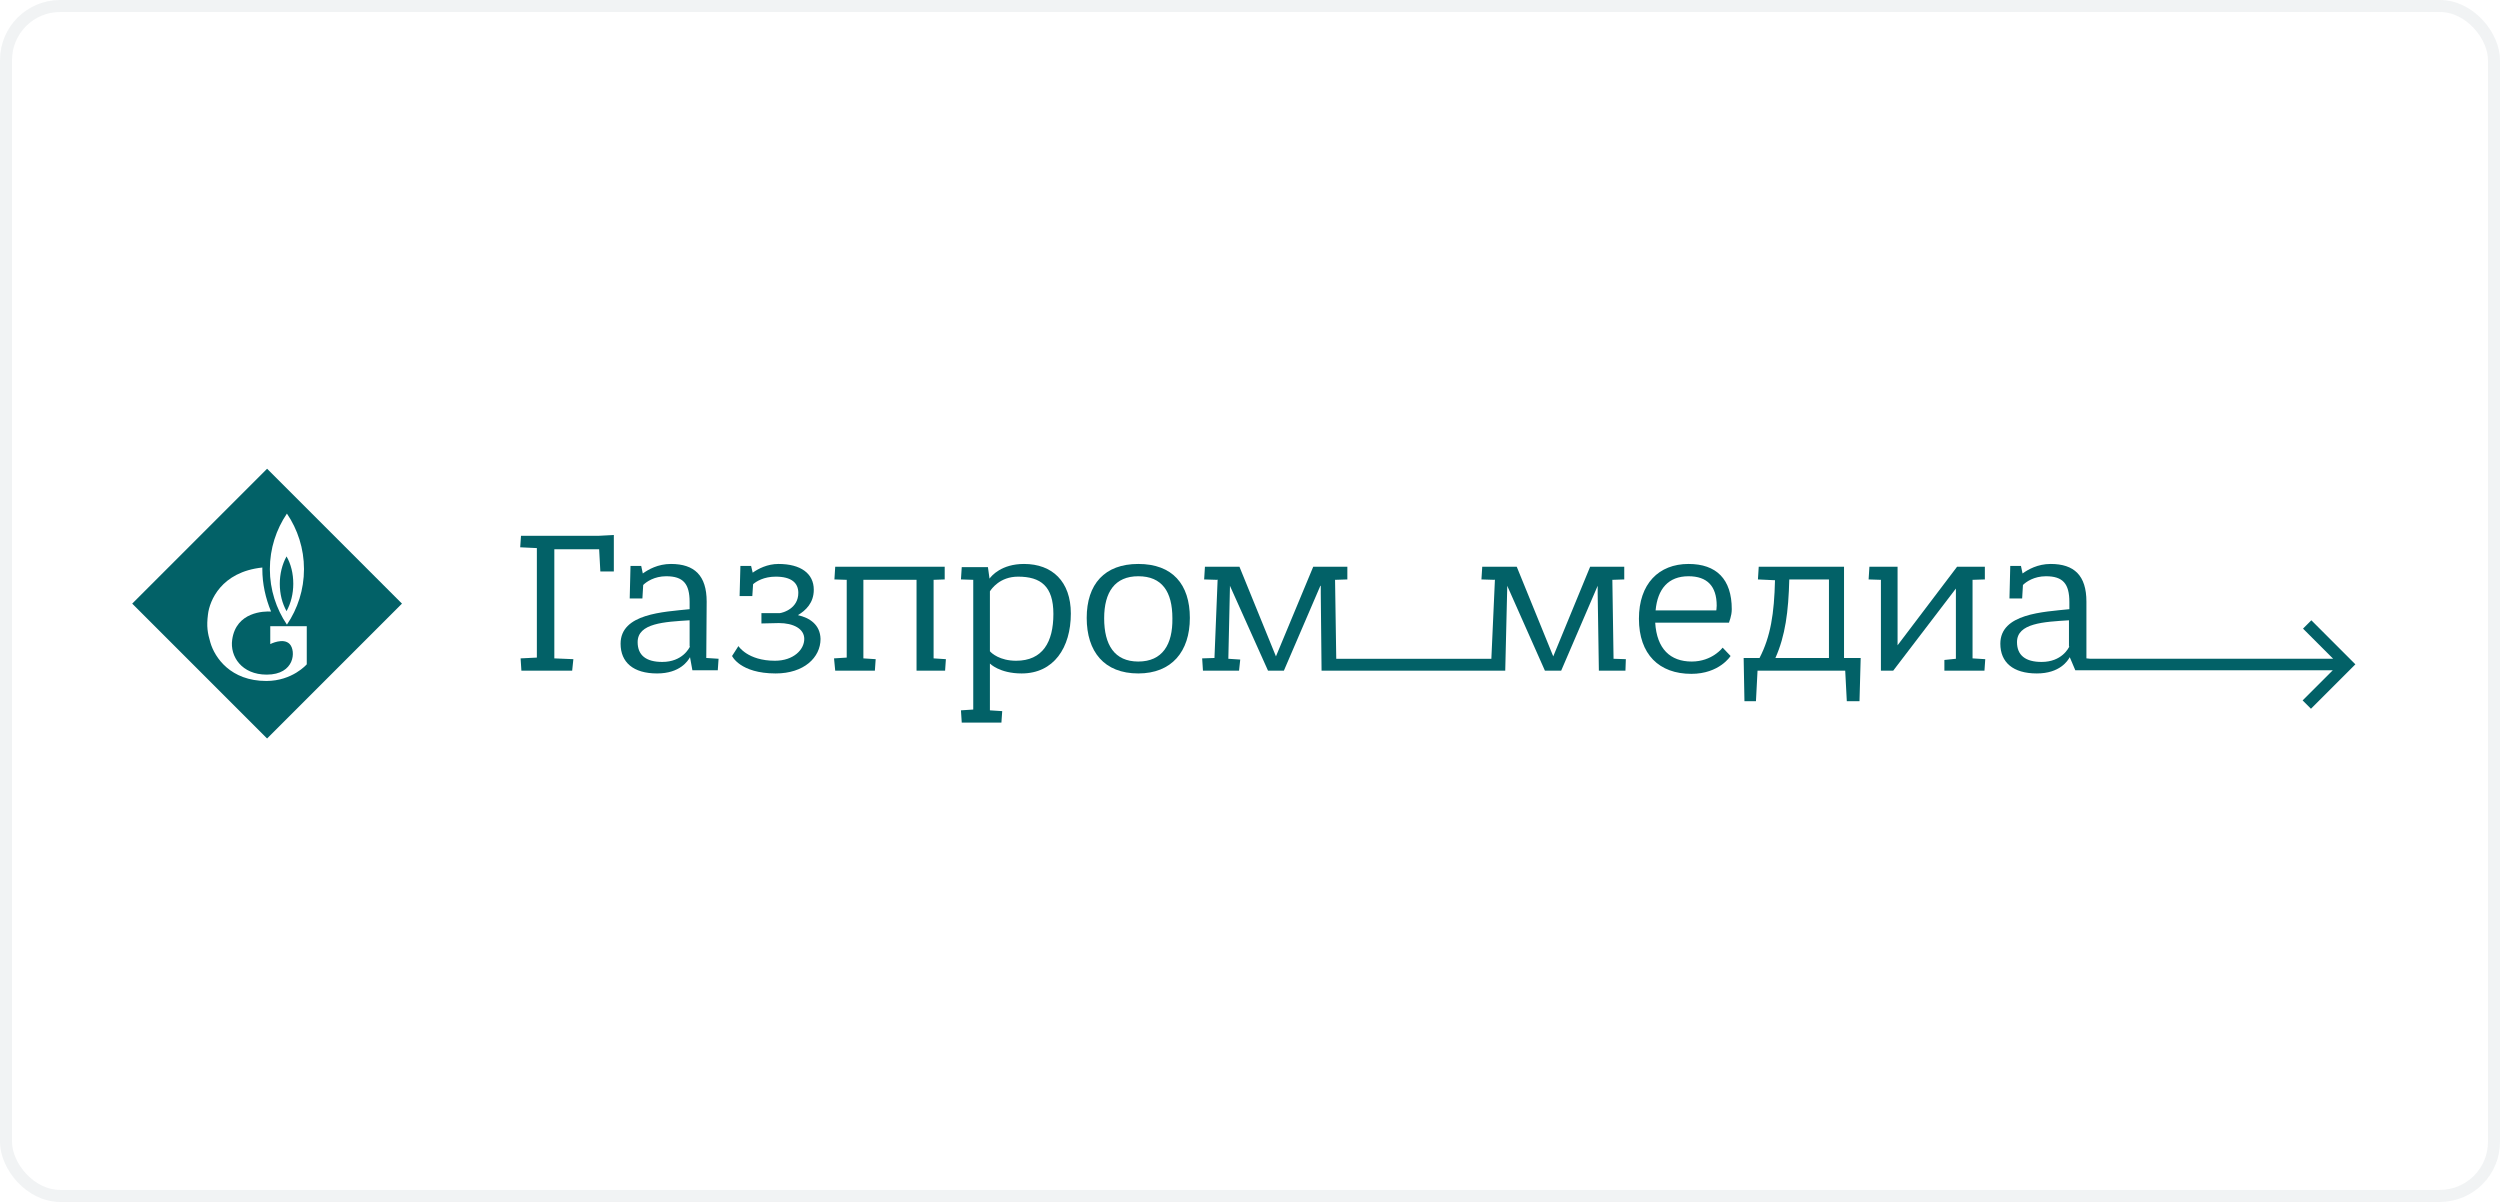<svg width="208" height="100" viewBox="0 0 208 100" fill="none" xmlns="http://www.w3.org/2000/svg">
<rect x="0.5" y="0.5" width="207" height="99" rx="4.5" stroke="#BAC6CA" stroke-opacity="0.2"/>
<g clip-path="url(#clip0_823_2954)">
<path d="M11 50.221L22.222 61.443L33.444 50.221L22.222 38.999L11 50.221ZM25.523 55.271C25.523 55.271 24.334 56.657 22.156 56.657C19.186 56.657 17.865 54.71 17.502 53.456C17.271 52.664 17.172 52.136 17.304 51.112C17.436 49.99 18.393 47.581 21.826 47.218C21.826 47.251 21.826 47.317 21.826 47.35C21.826 48.571 22.09 49.759 22.552 50.881C21.991 50.848 19.648 50.881 19.318 53.225C19.119 54.611 20.11 56.129 22.189 56.129C24.533 56.129 24.632 54.149 24.104 53.588C23.575 53.027 22.486 53.588 22.486 53.588V52.102H25.523V55.271ZM23.872 42.729C24.764 44.049 25.292 45.633 25.292 47.35C25.292 49.066 24.764 50.65 23.872 51.971C22.981 50.65 22.453 49.066 22.453 47.35C22.453 45.633 22.981 44.049 23.872 42.729Z" fill="#026167"/>
<path d="M23.84 46.294C23.477 46.954 23.279 47.746 23.279 48.571C23.279 49.429 23.477 50.189 23.84 50.849C24.203 50.189 24.401 49.397 24.401 48.571C24.401 47.713 24.203 46.921 23.84 46.294Z" fill="#026167"/>
<path d="M43.347 44.578L43.281 45.535L44.667 45.601V54.711L43.314 54.777L43.38 55.8H47.605L47.704 54.843L46.12 54.777V45.7H49.849L49.949 47.548H51.071V44.512L49.816 44.578H43.347Z" fill="#026167"/>
<path d="M58.795 50.056C58.795 47.878 57.772 46.921 55.825 46.921C54.735 46.921 53.943 47.383 53.481 47.713L53.349 47.086H52.458L52.392 49.792H53.448L53.514 48.67C53.778 48.406 54.438 47.944 55.428 47.944C56.848 47.944 57.376 48.571 57.376 50.09V50.684C55.197 50.915 51.633 51.047 51.633 53.555C51.633 55.106 52.689 56.031 54.669 56.031C56.584 56.031 57.244 54.974 57.409 54.677L57.607 55.767H59.719L59.785 54.809L58.762 54.743L58.795 50.056ZM57.409 53.786C57.343 53.918 56.782 55.073 55.099 55.073C53.745 55.073 53.052 54.512 53.052 53.423C53.052 51.839 55.297 51.74 57.376 51.608V53.786H57.409Z" fill="#026167"/>
<path d="M66.387 51.179C67.047 50.783 67.707 50.156 67.707 49.066C67.707 47.713 66.618 46.921 64.77 46.921C63.846 46.921 63.087 47.317 62.624 47.647L62.492 47.086H61.601L61.535 49.594H62.592L62.657 48.604C62.922 48.373 63.549 47.977 64.539 47.977C65.859 47.977 66.42 48.505 66.42 49.33C66.42 50.618 65.166 50.981 64.869 51.014H63.351V51.872L64.803 51.839C65.991 51.839 66.915 52.301 66.915 53.159C66.915 54.05 66.024 54.974 64.473 54.974C62.195 54.974 61.436 53.753 61.436 53.753L60.908 54.578C60.908 54.578 61.568 56.031 64.539 56.031C66.882 56.031 68.269 54.71 68.269 53.159C68.236 51.971 67.377 51.41 66.387 51.179Z" fill="#026167"/>
<path d="M77.675 48.242L78.599 48.209V47.152H69.49L69.424 48.209L70.447 48.242V54.711L69.391 54.777L69.49 55.8H72.79L72.856 54.843L71.833 54.777V48.242H76.256V55.8H78.632L78.698 54.843L77.675 54.777V48.242Z" fill="#026167"/>
<path d="M85.199 46.921C83.318 46.921 82.493 47.911 82.328 48.142L82.196 47.185H80.017L79.951 48.208L80.974 48.241V59.034L79.951 59.1L80.017 60.123H83.318L83.384 59.166L82.361 59.1V55.206C82.361 55.206 83.153 56.031 85.001 56.031C87.675 56.031 89.094 53.885 89.094 51.047C89.094 48.373 87.543 46.921 85.199 46.921ZM84.539 54.974C83.186 54.974 82.493 54.347 82.361 54.182V49.198C82.493 49 83.186 47.977 84.704 47.977C86.585 47.977 87.642 48.769 87.642 51.08C87.642 53.423 86.751 54.974 84.539 54.974Z" fill="#026167"/>
<path d="M94.705 46.921C91.899 46.921 90.414 48.604 90.414 51.41C90.414 54.215 91.866 56.031 94.705 56.031C97.477 56.031 98.996 54.215 98.996 51.41C98.996 48.604 97.543 46.921 94.705 46.921ZM94.705 55.04C92.725 55.04 91.866 53.654 91.866 51.443C91.866 49.264 92.757 47.944 94.705 47.944C96.685 47.944 97.543 49.231 97.543 51.443C97.576 53.621 96.718 55.04 94.705 55.04Z" fill="#026167"/>
<path d="M134.148 48.242L135.138 48.209V47.152H132.3L129.23 54.612L126.193 47.152H123.322L123.256 48.209L124.345 48.242L124.378 48.209L124.081 54.81H111.176L111.077 48.242L112.1 48.209V47.152H109.261L106.159 54.612L103.122 47.152H100.251L100.185 48.209L101.274 48.242L101.307 48.209L101.043 54.744L100.02 54.777L100.086 55.8H103.089L103.188 54.876L102.198 54.81L102.33 48.902V48.737L105.499 55.8H106.819L109.855 48.737H109.888V49.397L109.954 55.8H125.236L125.401 48.902V48.737L128.537 55.8H129.89L132.927 48.737V49.397L133.026 55.8H135.237L135.27 54.843L134.247 54.81L134.148 48.242Z" fill="#026167"/>
<path d="M144.083 50.684C144.083 48.175 142.796 46.921 140.485 46.921C138.01 46.921 136.359 48.571 136.359 51.476C136.359 54.446 138.043 56.064 140.716 56.064C143.06 56.064 143.984 54.578 143.984 54.578L143.324 53.885C143.324 53.885 142.466 55.04 140.749 55.04C138.967 55.04 137.845 53.984 137.713 51.806H143.852C143.852 51.74 144.083 51.278 144.083 50.684ZM142.796 50.783H137.746C137.911 49 138.802 47.944 140.485 47.944C142.036 47.944 142.829 48.769 142.829 50.387C142.829 50.585 142.796 50.783 142.796 50.783Z" fill="#026167"/>
<path d="M153.489 47.152H146.326L146.26 48.209L147.68 48.275C147.614 51.047 147.317 52.961 146.393 54.744H145.072L145.138 58.342H146.095L146.227 55.8H153.522L153.654 58.342H154.71L154.809 54.744H153.423V47.152H153.489ZM152.136 54.744H147.713C148.538 52.895 148.802 50.882 148.868 48.209H152.169V54.744H152.136Z" fill="#026167"/>
<path d="M164.116 48.242L165.14 48.209V47.152H162.829L157.878 53.688V47.152H155.535L155.469 48.209L156.492 48.242V55.8H157.515L162.73 48.968V54.81L161.773 54.909V55.8H165.107L165.173 54.843L164.116 54.777V48.242Z" fill="#026167"/>
<path d="M192.305 51.608L191.612 52.301L194.12 54.809H173.92L173.59 54.776V50.056C173.59 47.878 172.567 46.921 170.62 46.921C169.53 46.921 168.738 47.383 168.276 47.713L168.144 47.086H167.253L167.187 49.792H168.243L168.309 48.67C168.573 48.406 169.233 47.944 170.223 47.944C171.643 47.944 172.171 48.571 172.171 50.09V50.684C169.992 50.915 166.428 51.047 166.428 53.555C166.428 55.106 167.484 56.031 169.464 56.031C171.379 56.031 172.039 54.974 172.204 54.677L172.666 55.767H194.087L191.578 58.275L192.272 58.968L195.968 55.272L192.305 51.608ZM172.171 53.786C172.105 53.918 171.544 55.073 169.86 55.073C168.507 55.073 167.814 54.512 167.814 53.423C167.814 51.839 170.058 51.74 172.138 51.608V53.786H172.171Z" fill="#026167"/>
</g>
<defs>
<clipPath id="clip0_823_2954">
<rect width="185" height="22.444" fill="white" transform="translate(11 39)"/>
</clipPath>
</defs>
</svg>
